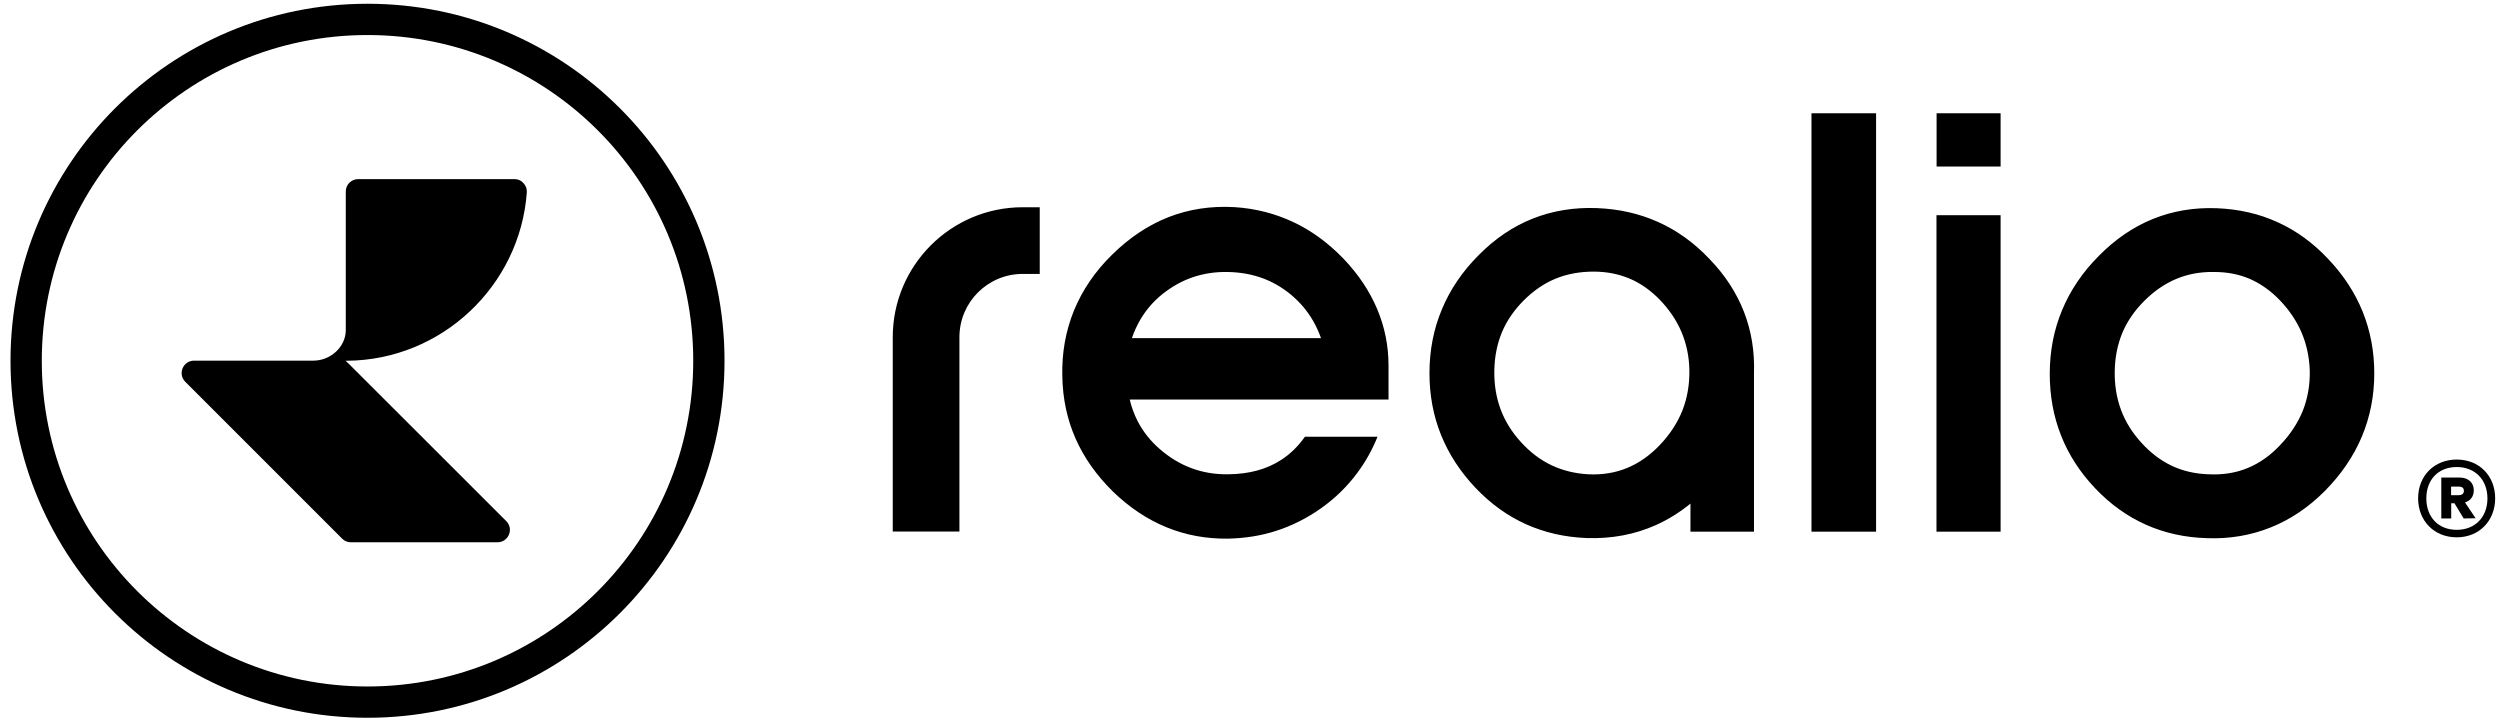 <svg width="207" height="60" viewBox="0 0 207 60" fill="none" xmlns="http://www.w3.org/2000/svg">
<g clip-path="url(#clip0_331_28018)">
<path d="M203.6 40.29C203.82 40.29 204.01 40.38 204.01 40.64C204.01 40.89 203.82 41 203.6 41H202.95V40.29H203.6ZM204.83 40.6C204.83 39.95 204.36 39.54 203.65 39.54H202.14V42.93H202.96V41.67H203.23L203.99 42.93L204.98 42.91L204.1 41.6C204.55 41.47 204.83 41.11 204.83 40.6ZM203.42 44.49C205.28 44.49 206.6 43.12 206.6 41.26C206.6 39.4 205.28 38.05 203.42 38.05C201.55 38.05 200.22 39.4 200.22 41.26C200.22 43.12 201.54 44.49 203.42 44.49ZM203.42 38.67C204.95 38.67 205.96 39.74 205.96 41.27C205.96 42.8 204.95 43.87 203.42 43.87C201.88 43.87 200.9 42.8 200.9 41.27C200.9 39.74 201.87 38.67 203.42 38.67Z" fill="black"/>
<path fill-rule="evenodd" clip-rule="evenodd" d="M128.81 23.07C127.86 23.46 126.98 24.06 126.17 24.87C125.36 25.68 124.76 26.56 124.36 27.51C123.96 28.48 123.75 29.53 123.73 30.68C123.71 31.82 123.88 32.9 124.25 33.89C124.61 34.86 125.17 35.77 125.94 36.61C126.7 37.45 127.54 38.08 128.46 38.52C129.39 38.96 130.41 39.21 131.5 39.27C132.67 39.33 133.75 39.15 134.72 38.75C135.7 38.35 136.61 37.71 137.43 36.85C138.28 35.96 138.9 35 139.31 33.97C139.71 32.94 139.9 31.83 139.88 30.64C139.86 29.52 139.64 28.48 139.24 27.52C138.84 26.56 138.24 25.67 137.47 24.86C136.71 24.07 135.87 23.47 134.96 23.08C134.04 22.69 133.04 22.49 131.95 22.49C130.81 22.49 129.77 22.68 128.81 23.07ZM145.23 30.88V31.05V42.95V44.02H144.16H141.04H139.97V42.95V41.7C139.07 42.43 138.11 43.03 137.1 43.48C135.35 44.26 133.44 44.62 131.38 44.55C129.57 44.48 127.9 44.1 126.36 43.41C124.82 42.72 123.42 41.71 122.16 40.38C120.91 39.06 119.96 37.6 119.32 36.02C118.68 34.43 118.36 32.73 118.36 30.91C118.36 29.02 118.7 27.25 119.39 25.61C120.07 23.97 121.09 22.47 122.43 21.13C123.78 19.76 125.27 18.75 126.91 18.1C128.55 17.45 130.32 17.16 132.21 17.23C134.04 17.3 135.73 17.68 137.29 18.38C138.85 19.08 140.28 20.1 141.55 21.45C142.83 22.77 143.78 24.23 144.4 25.82C145.01 27.39 145.29 29.08 145.23 30.88ZM94.4 26.5C94.13 26.97 93.9 27.47 93.72 28H109.38C109.2 27.49 108.98 27.01 108.72 26.56C108.26 25.76 107.66 25.05 106.93 24.43C106.2 23.82 105.4 23.35 104.53 23.03C103.65 22.71 102.69 22.54 101.65 22.52C100.63 22.5 99.67 22.65 98.77 22.95C97.87 23.26 97.03 23.73 96.25 24.35C95.48 24.97 94.87 25.69 94.4 26.5ZM73.92 27.92H79.44V44.01H73.92V27.92H79.44C79.44 25.02 81.79 22.68 84.68 22.68H86.09V17.16H84.68C78.74 17.16 73.92 21.98 73.92 27.92ZM151.06 9.38H154.27H155.34V10.45V42.95V44.02H154.27H151.06H149.99V42.95V10.45V9.38H151.06ZM175.62 33.94C175.98 34.91 176.54 35.82 177.31 36.66C178.08 37.51 178.92 38.14 179.83 38.57C180.74 39 181.75 39.23 182.84 39.27H182.86C184.04 39.33 185.11 39.16 186.09 38.76C187.07 38.36 187.97 37.73 188.79 36.86L188.8 36.85C189.65 35.96 190.27 35.01 190.68 33.99C191.08 32.97 191.27 31.88 191.25 30.7C191.21 29.57 190.99 28.53 190.58 27.56C190.17 26.6 189.58 25.71 188.8 24.89C188.04 24.09 187.2 23.5 186.3 23.1C185.4 22.71 184.41 22.52 183.33 22.52H183.31C182.18 22.5 181.13 22.7 180.18 23.1C179.23 23.5 178.35 24.11 177.54 24.92C176.73 25.73 176.13 26.61 175.73 27.56C175.33 28.53 175.12 29.58 175.1 30.73C175.08 31.87 175.25 32.94 175.62 33.94ZM195.63 25.81C196.27 27.4 196.59 29.1 196.59 30.92C196.59 32.79 196.24 34.54 195.55 36.18C194.86 37.81 193.83 39.31 192.48 40.67C191.13 42.02 189.63 43.03 187.99 43.68C186.36 44.33 184.61 44.63 182.74 44.56C180.93 44.51 179.24 44.14 177.69 43.45C176.14 42.76 174.73 41.75 173.48 40.43C172.22 39.1 171.28 37.65 170.66 36.07C170.03 34.49 169.72 32.78 169.72 30.96C169.72 29.07 170.06 27.3 170.75 25.66C171.43 24.02 172.45 22.52 173.79 21.18C175.14 19.81 176.63 18.79 178.26 18.13C179.89 17.47 181.65 17.17 183.53 17.24C185.35 17.31 187.05 17.69 188.61 18.41C190.15 19.11 191.55 20.13 192.8 21.47C194.04 22.78 194.99 24.23 195.63 25.81ZM161.41 17.82H164.58H165.65V18.89V42.95V44.02H164.58H161.41H160.34V42.95V18.89V17.82H161.41ZM161.41 9.38H164.58H165.65V10.45V13.79H160.35V10.45V9.38H161.41ZM106.08 38.08C106.83 37.6 107.48 36.96 108.05 36.16H114.06C113.62 37.25 113.06 38.25 112.38 39.16C111.55 40.28 110.56 41.25 109.39 42.08C108.23 42.9 107 43.52 105.71 43.94C104.43 44.36 103.08 44.57 101.66 44.6C99.87 44.62 98.18 44.31 96.59 43.66C95 43.01 93.53 42.03 92.17 40.72L92.16 40.71C90.8 39.37 89.76 37.91 89.06 36.32C88.36 34.73 87.99 33.01 87.96 31.16C87.91 29.22 88.24 27.39 88.93 25.7C89.62 24.02 90.67 22.47 92.08 21.09C93.51 19.68 95.07 18.64 96.75 17.98C98.44 17.32 100.26 17.04 102.21 17.15C103.95 17.26 105.58 17.68 107.09 18.39C108.6 19.1 109.99 20.12 111.26 21.44C112.49 22.73 113.41 24.12 114.03 25.59C114.66 27.08 114.97 28.64 114.97 30.28V32.01V33.08H113.9H105.55H93.54C93.69 33.71 93.91 34.31 94.19 34.86C94.64 35.73 95.26 36.52 96.05 37.2C96.86 37.9 97.74 38.43 98.67 38.77C99.61 39.12 100.63 39.29 101.71 39.27H101.72C103.46 39.25 104.9 38.85 106.08 38.08Z" fill="black"/>
<path fill-rule="evenodd" clip-rule="evenodd" d="M59.99 29.871C59.99 13.541 46.76 0.311 30.43 0.311C14.1 0.311 0.87 13.541 0.87 29.871C0.87 46.201 14.1 59.431 30.43 59.431C46.76 59.431 59.99 46.191 59.99 29.871ZM42.6 14.831H29.65C29.09 14.831 28.63 15.291 28.63 15.851V27.341C28.63 28.701 27.39 29.861 25.95 29.861H16.07C15.65 29.861 15.29 30.101 15.12 30.491C14.96 30.881 15.04 31.311 15.34 31.611L28.33 44.601C28.53 44.801 28.77 44.901 29.05 44.901H41.19C41.61 44.901 41.97 44.661 42.14 44.271C42.3 43.881 42.22 43.451 41.92 43.151L29.17 30.411L28.93 30.171L28.62 29.871H28.71C36.57 29.821 43.05 23.671 43.62 15.941C43.64 15.651 43.55 15.381 43.35 15.171C43.15 14.941 42.9 14.831 42.6 14.831ZM30.43 2.901C45.33 2.901 57.4 14.971 57.4 29.871C57.4 44.761 45.33 56.841 30.43 56.841C15.54 56.841 3.46 44.771 3.46 29.871C3.46 14.971 15.53 2.901 30.43 2.901Z" fill="black"/>
</g>
<defs>
<clipPath id="clip0_331_28018">
<rect width="207" height="60" fill="white"/>
</clipPath>
</defs>
</svg>
